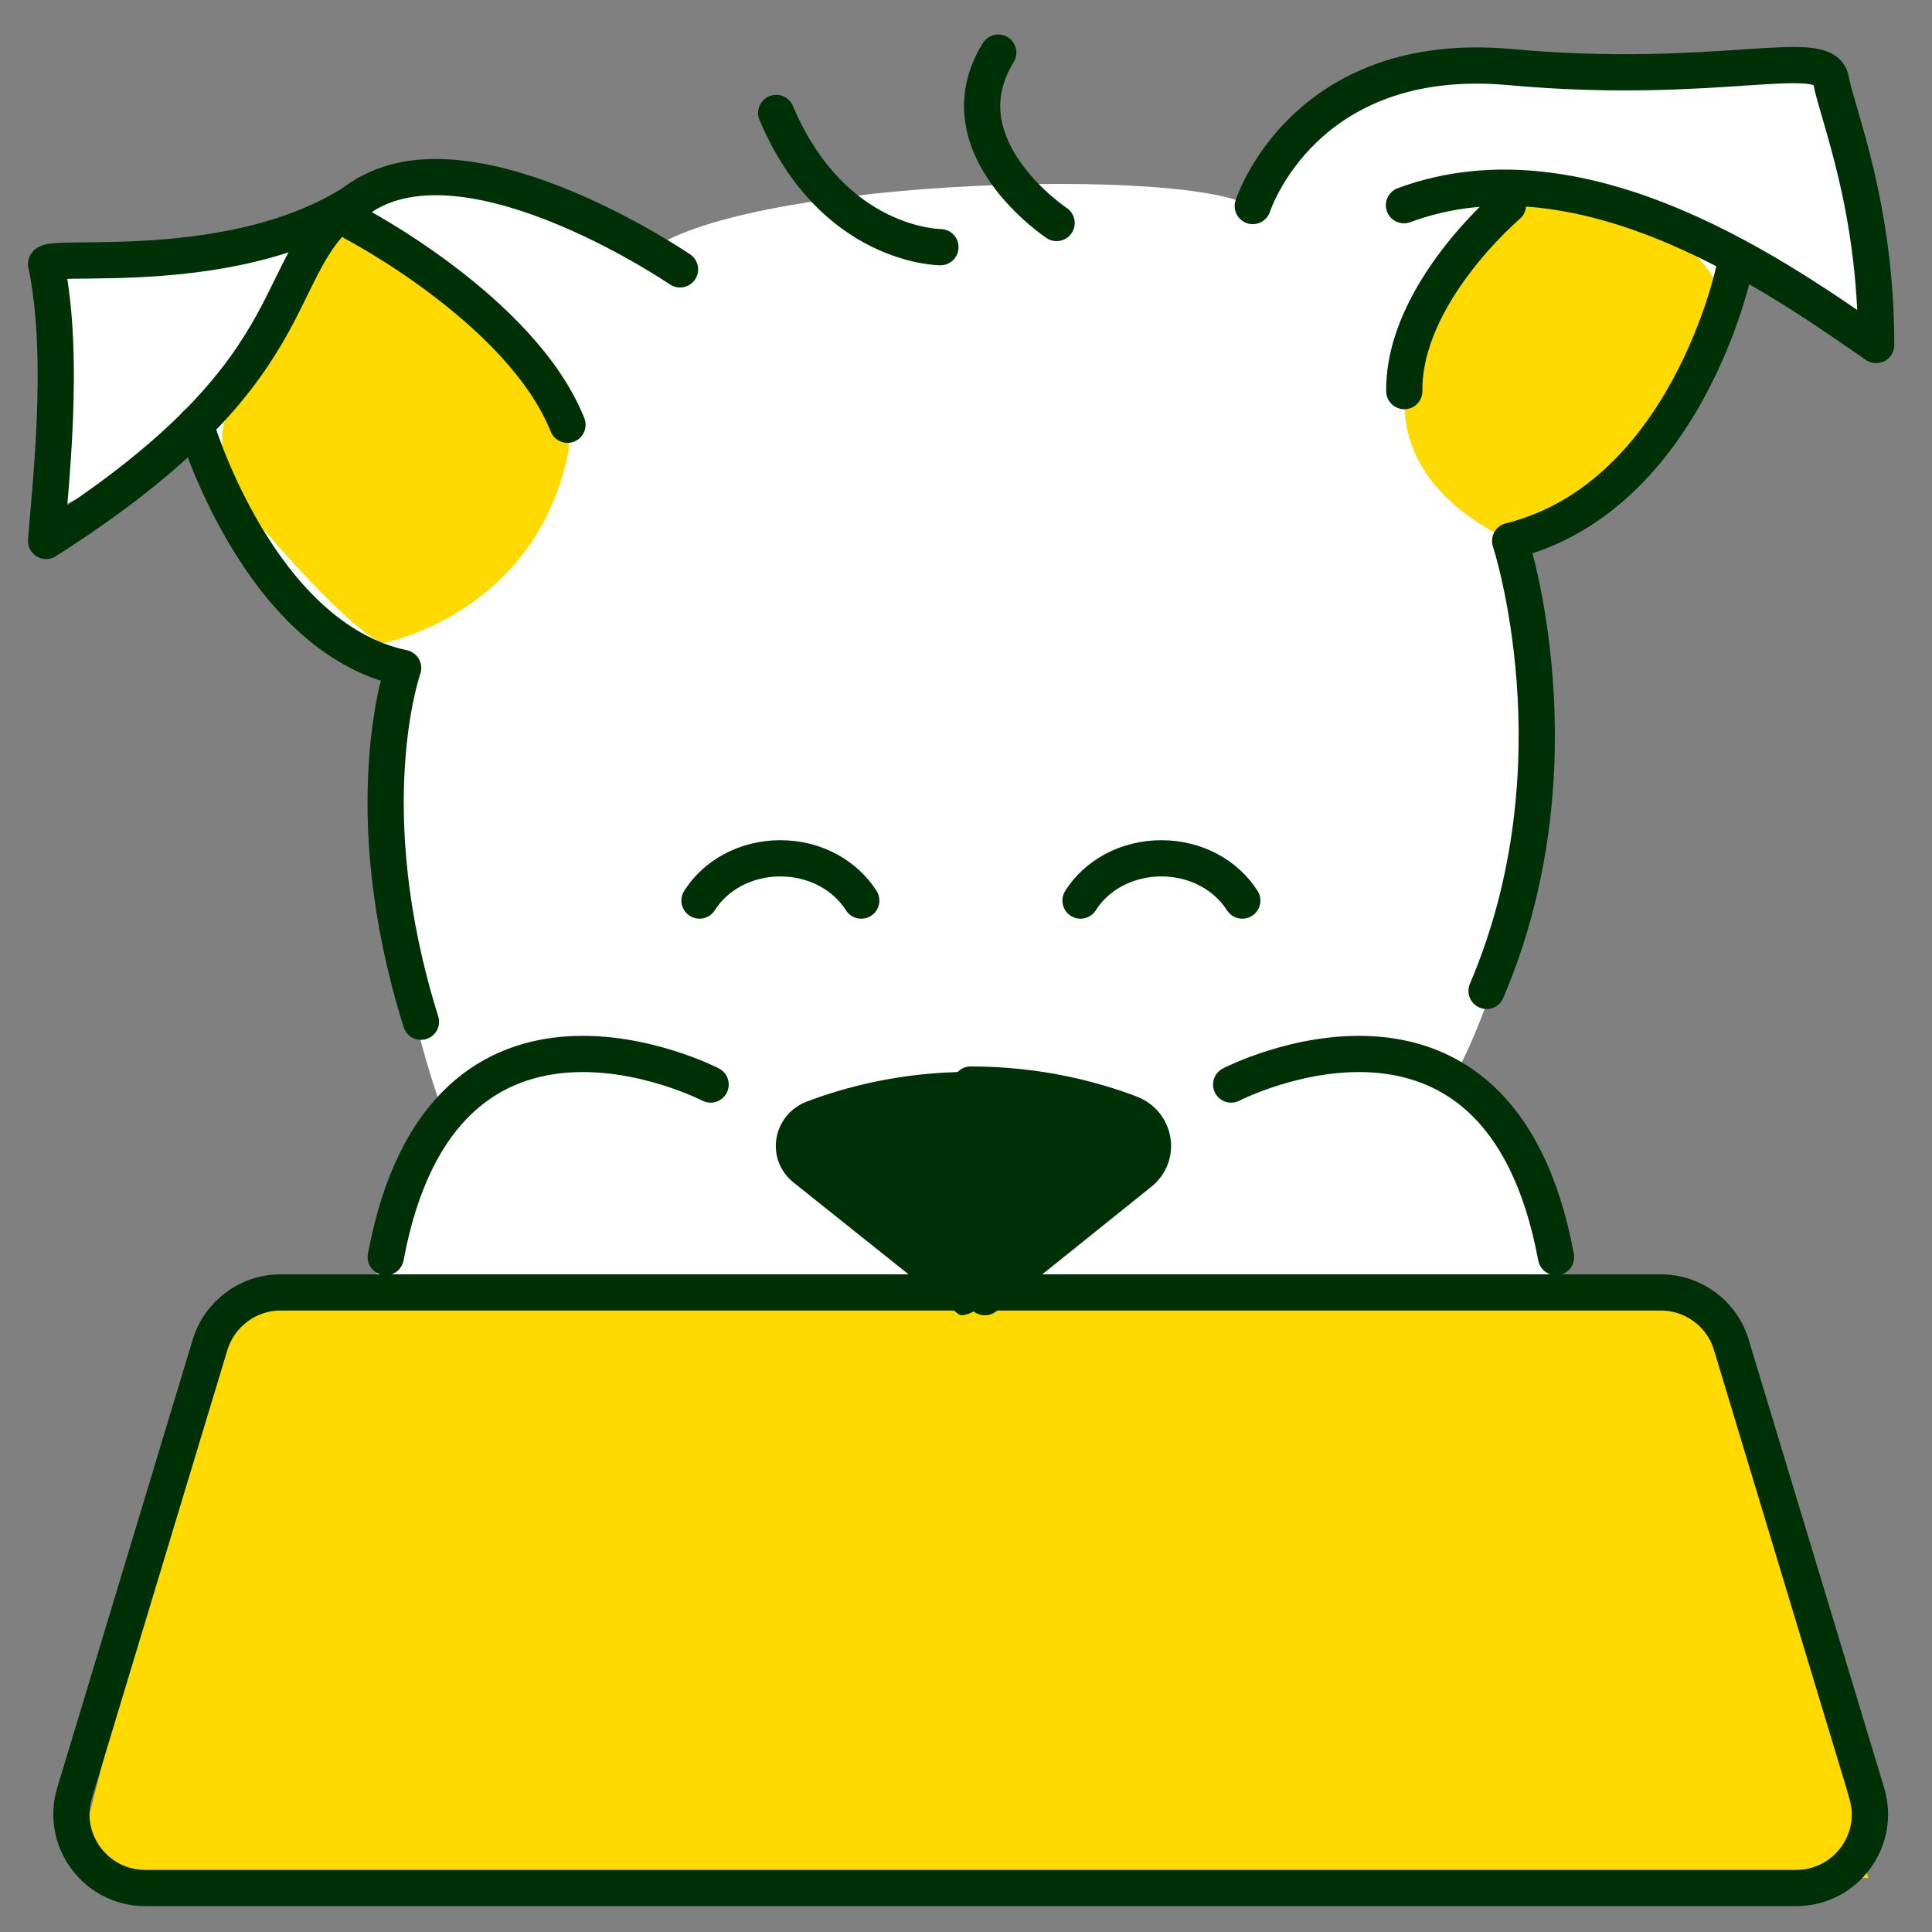<svg width="80" height="80" viewBox="0 0 80 80" fill="none" xmlns="http://www.w3.org/2000/svg">
<rect x="0" y="0" width="80" height="80" fill="#808080" stroke="none"/>
<path d="M60.199 44.617C62.799 46.067 64.199 50.929 64.574 53.179L15.324 53.617C15.887 51.721 17.299 47.617 18.449 46.367C15.349 37.817 15.949 30.429 16.637 27.804L13.387 26.617L8.449 17.992L1.762 21.367V11.554L6.512 10.679L13.824 8.492L18.199 6.679C21.283 7.992 25.824 8.929 27.199 10.179C31.799 7.379 49.199 6.929 51.824 8.554C52.724 5.254 57.032 3.179 59.074 2.554L75.637 2.742L77.887 14.304L72.012 11.054C70.412 17.854 65.303 21.721 62.949 22.804C64.999 32.654 61.97 41.45 60.199 44.617Z" fill="white"/>
<path d="M62.546 22.399C52.707 17.589 62.443 8.497 62.443 8.497C68.266 7.738 70.867 10.661 71.43 12.548C68.784 19.05 65.722 20.961 62.546 22.399Z" fill="#FFDA00"/>
<path d="M10.909 15.391C10.909 15.391 7.054 17.428 10.909 21.916C14.764 26.392 15.846 26.634 15.846 26.634C15.846 26.634 22.049 25.495 23.499 18.901C24.535 14.194 13.682 9.245 13.682 9.245L10.909 15.402V15.391Z" fill="#FFDA00"/>
<path d="M77.357 77.765L3.109 77.445L9.106 54.07L71.718 54.196L77.357 77.765Z" fill="#FFDA00"/>
<path d="M40.198 44.384C37.336 44.384 34.994 45.011 33.406 45.615L33.404 45.616C31.992 46.159 31.659 48.002 32.861 48.967L39.685 54.414C39.911 54.595 40.566 54.202 40.748 53.976C40.903 53.783 40.759 54.05 40.613 53.863L47.206 48.557C48.081 47.867 47.862 46.509 46.804 46.118C45.36 45.568 43.27 44.998 40.723 44.928C40.723 44.922 40.723 44.916 40.723 44.909C40.723 44.619 40.488 44.384 40.198 44.384Z" fill="#003005"/>
<path d="M29.426 44.909C29.426 44.909 18.366 39.189 15.973 52.056" stroke="#003005" stroke-width="1.5" stroke-linecap="round" stroke-linejoin="round"/>
<path d="M50.98 44.909C50.98 44.909 62.04 39.189 64.433 52.056" stroke="#003005" stroke-width="1.5" stroke-linecap="round" stroke-linejoin="round"/>
<path d="M74.385 78.179H6.015C3.966 78.179 2.493 76.2 3.092 74.232L8.696 55.692C9.087 54.403 10.273 53.517 11.619 53.517H68.769C70.115 53.517 71.312 54.403 71.692 55.692L77.296 74.232C77.895 76.2 76.422 78.179 74.373 78.179H74.385Z" stroke="#003005" stroke-width="1.5" stroke-linecap="round" stroke-linejoin="round"/>
<path d="M40.195 44.909C42.98 44.909 45.259 45.519 46.801 46.106C47.848 46.509 48.078 47.855 47.204 48.557L40.782 53.714" stroke="#003005" stroke-width="1.5" stroke-linecap="round" stroke-linejoin="round"/>
<path d="M58.135 8.497C65.673 5.701 73.959 11.72 77.688 14.286C77.688 8.497 76.077 4.734 75.812 3.296C75.547 1.857 71.105 3.56 62.532 2.778C53.958 1.995 51.875 8.532 51.875 8.532" stroke="#003005" stroke-width="1.5" stroke-linecap="round" stroke-linejoin="round"/>
<path d="M71.808 11.156C71.808 11.156 69.852 20.57 62.533 22.399C62.533 22.399 65.571 31.64 61.555 41.031" stroke="#003005" stroke-width="1.5" stroke-linecap="round" stroke-linejoin="round"/>
<path d="M28.158 11.155C28.158 11.155 19.734 5.401 15.211 8.014C10.689 10.626 13.761 14.861 1.908 22.399C2.034 20.569 2.736 14.861 1.919 10.983C1.528 10.361 9.975 11.811 15.211 8.002" stroke="#003005" stroke-width="1.5" stroke-linecap="round" stroke-linejoin="round"/>
<path d="M8.098 17.589C8.098 17.589 10.687 26.381 16.694 27.659C16.694 27.659 14.646 33.436 17.431 42.308" stroke="#003005" stroke-width="1.5" stroke-linecap="round" stroke-linejoin="round"/>
<path d="M51.44 37.291C50.773 36.243 49.53 35.541 48.091 35.541C46.653 35.541 45.398 36.243 44.742 37.291" stroke="#003005" stroke-width="1.5" stroke-linecap="round" stroke-linejoin="round"/>
<path d="M35.663 37.291C34.995 36.243 33.752 35.541 32.314 35.541C30.875 35.541 29.621 36.243 28.965 37.291" stroke="#003005" stroke-width="1.5" stroke-linecap="round" stroke-linejoin="round"/>
<path d="M38.942 10.235C38.942 10.235 34.488 10.235 32.141 4.677" stroke="#003005" stroke-width="1.5" stroke-linecap="round" stroke-linejoin="round"/>
<path d="M43.752 9.234C43.752 9.234 38.942 6.046 41.336 2.179" stroke="#003005" stroke-width="1.5" stroke-linecap="round" stroke-linejoin="round"/>
<path d="M14.66 9.234C14.66 9.234 21.6 12.848 23.498 17.589" stroke="#003005" stroke-width="1.5" stroke-linecap="round" stroke-linejoin="round"/>
<path d="M62.441 8.497C62.441 8.497 58.103 12.168 58.149 16.196" stroke="#003005" stroke-width="1.5" stroke-linecap="round" stroke-linejoin="round"/>
</svg>
